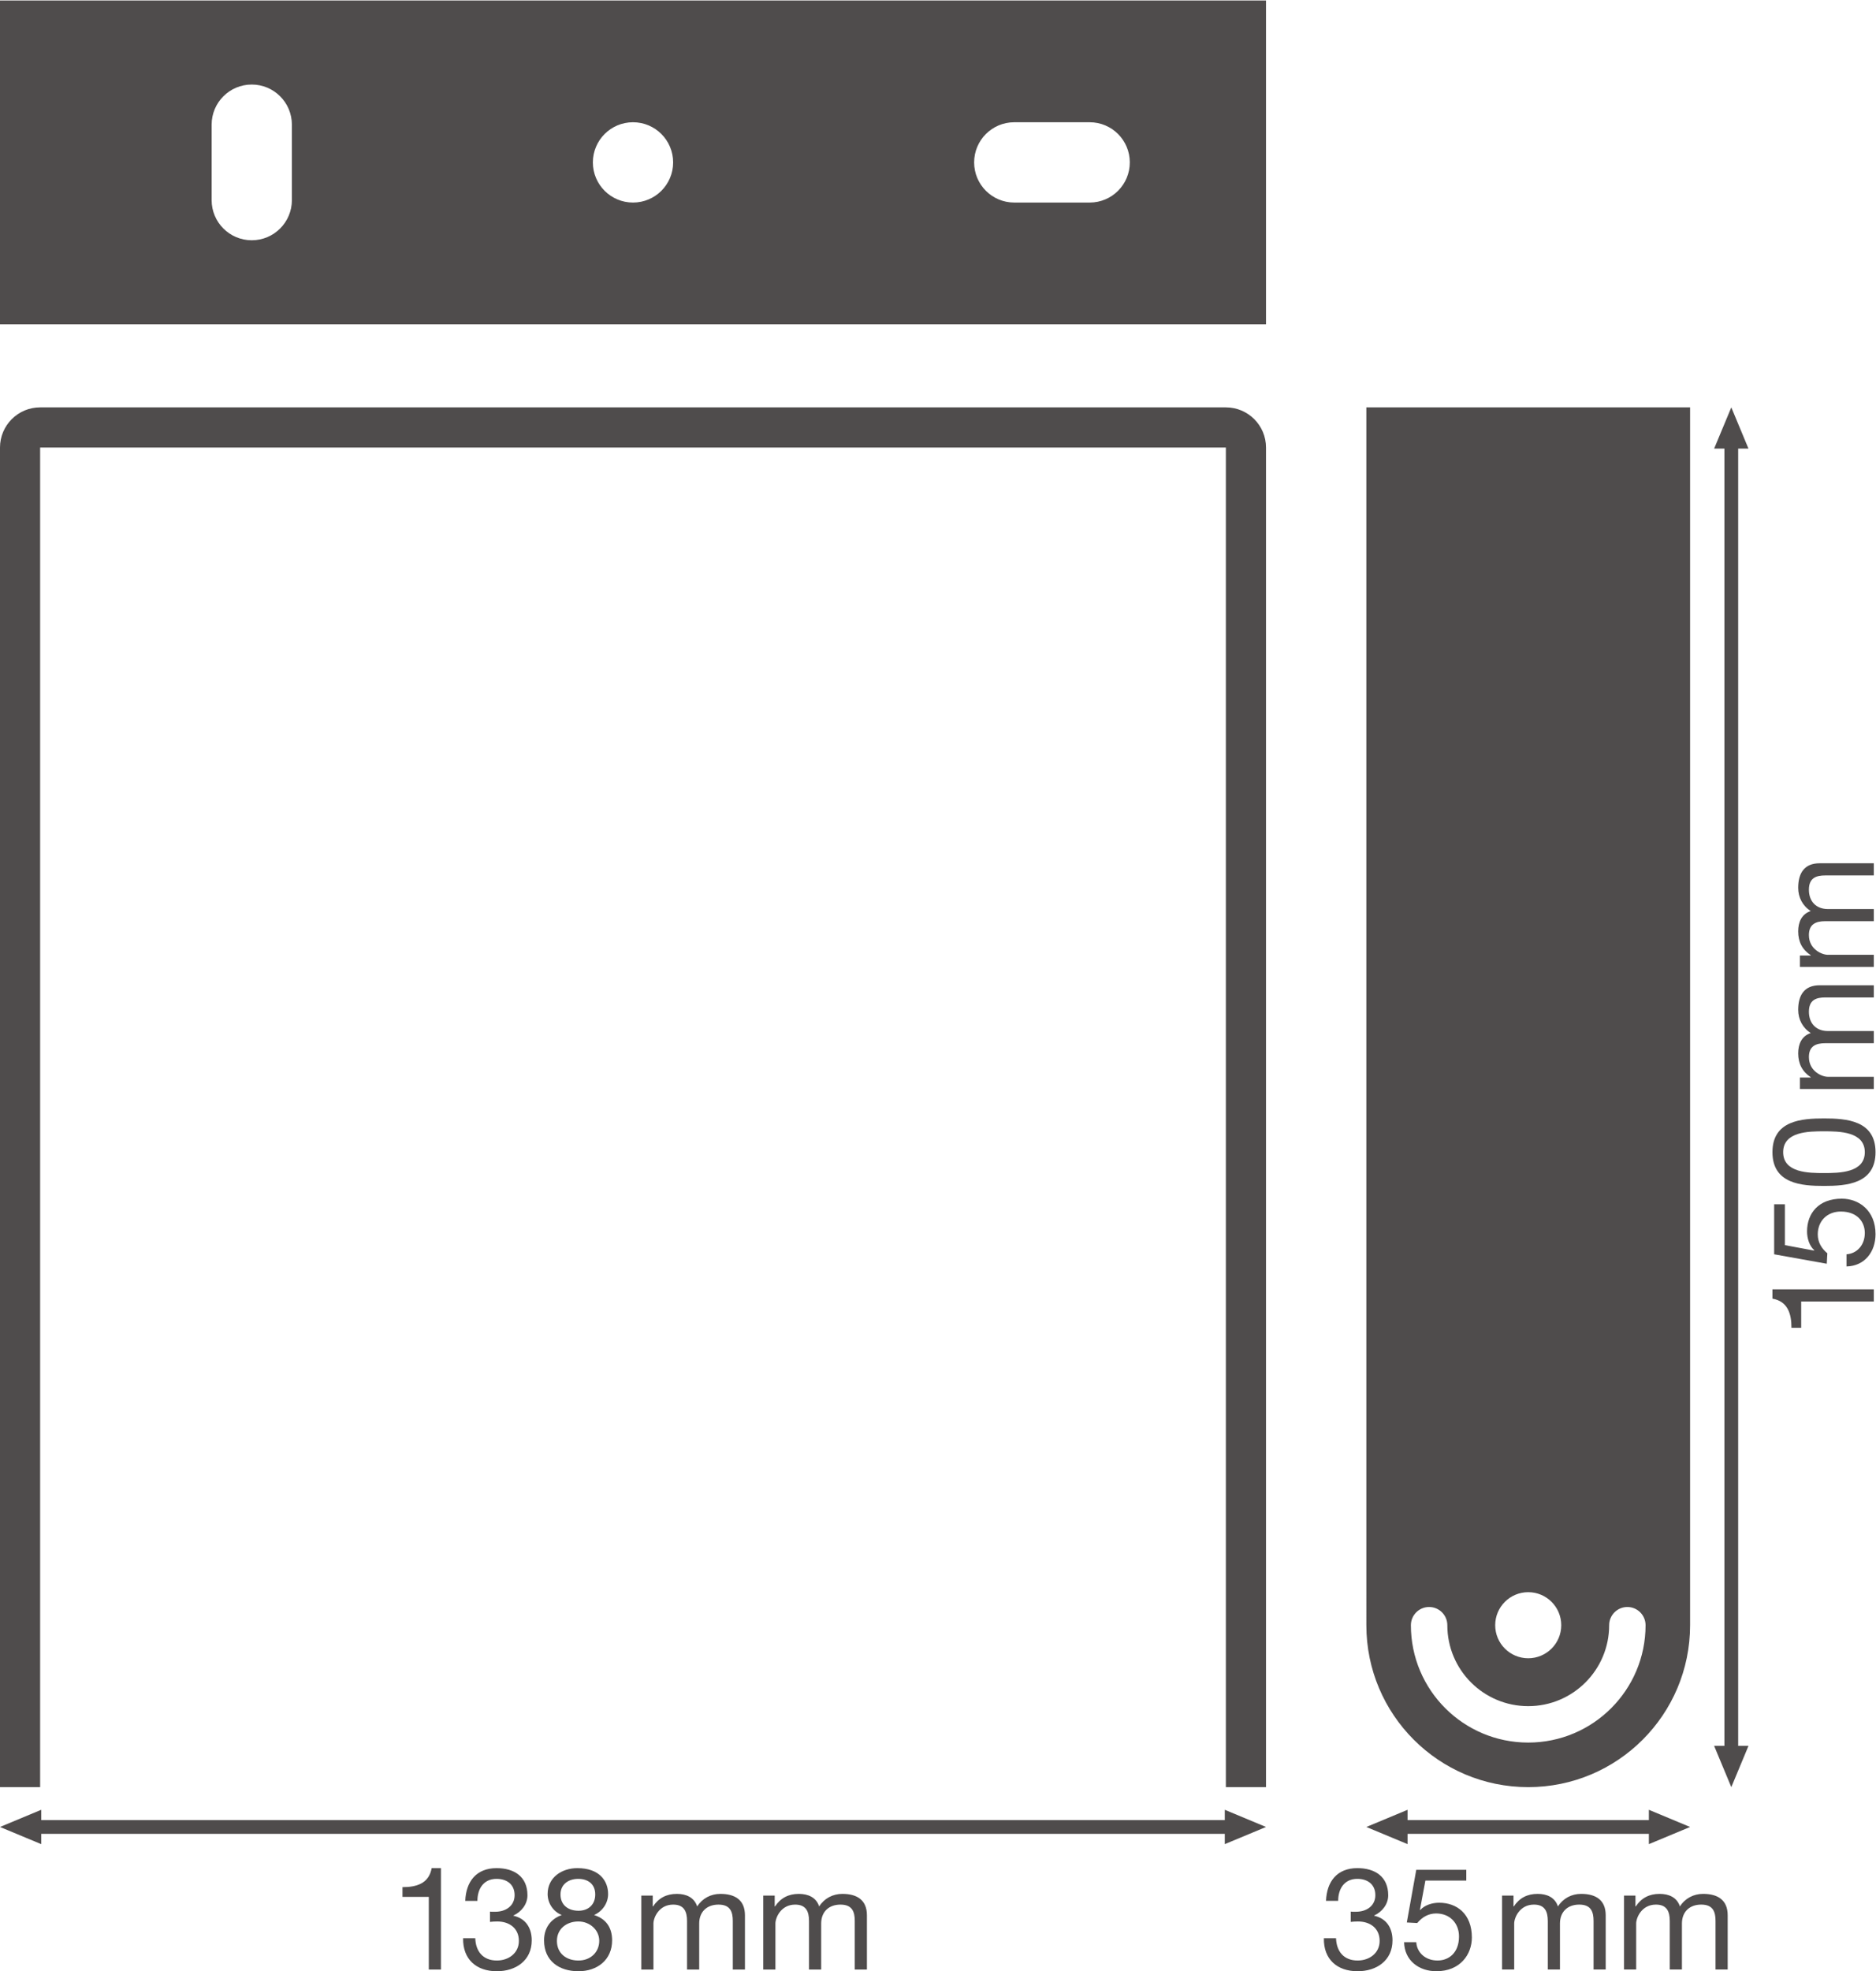<?xml version="1.0" encoding="UTF-8" standalone="no"?>
<svg
   xmlns:dc="http://purl.org/dc/elements/1.1/"
   xmlns:cc="http://creativecommons.org/ns#"
   xmlns:rdf="http://www.w3.org/1999/02/22-rdf-syntax-ns#"
   xmlns:svg="http://www.w3.org/2000/svg"
   xmlns="http://www.w3.org/2000/svg"
   viewBox="0 0 515.893 541.96"
   height="541.96"
   width="515.893"
   xml:space="preserve"
   id="svg2"
   version="1.1"><defs
     id="defs6" /><g
     transform="matrix(1.333,0,0,-1.333,0,541.96)"
     id="g10"><g
       transform="scale(0.1)"
       id="g12"><path
         id="path14"
         style="fill:#4f4c4c;fill-opacity:1;fill-rule:nonzero;stroke:none"
         d="m 3607.07,464.77 -35.41,-85.04 -35.43,85.04 h 70.84 v 0 0" /><path
         id="path16"
         style="fill:#4f4c4c;fill-opacity:1;fill-rule:nonzero;stroke:none"
         d="m 3607.07,3140.44 -35.41,85.04 -35.43,-85.04 h 70.84 v 0 0" /><path
         id="path18"
         style="fill:none;stroke:#4f4c4c;stroke-width:28.347;stroke-linecap:butt;stroke-linejoin:round;stroke-miterlimit:3.864;stroke-dasharray:none;stroke-opacity:1"
         d="M 3571.66,3159.88 V 445.301" /><path
         id="path20"
         style="fill:#4f4c4c;fill-opacity:1;fill-rule:nonzero;stroke:none"
         d="m 436.598,3808.56 c 0,45.75 37.019,82.8 82.761,82.8 45.723,0 82.793,-37.05 82.793,-82.8 v -155.6 c 0,-45.75 -37.07,-82.8 -82.793,-82.8 -45.742,0 -82.761,37.05 -82.761,82.8 z m 869.282,5.01 c 45.75,0 82.78,-37.07 82.78,-82.83 0,-45.75 -37.03,-82.79 -82.78,-82.79 -45.72,0 -82.79,37.04 -82.79,82.79 0,45.76 37.07,82.83 82.79,82.83 z m 786.54,0 H 2248 c 45.75,0 82.77,-37.07 82.77,-82.83 0,-45.75 -37.02,-82.79 -82.77,-82.79 h -155.58 c -45.73,0 -82.78,37.04 -82.78,82.79 0,45.76 37.05,82.83 82.78,82.83 z m 519.35,-416.79 v 667.95 H 0 v -667.95 h 2611.77" /><path
         id="path22"
         style="fill:#4f4c4c;fill-opacity:1;fill-rule:nonzero;stroke:none"
         d="m 2910.66,713.68 c 0,20.761 16.8,37.57 37.56,37.57 20.78,0 37.6,-16.809 37.6,-37.57 0,-92.219 74.71,-166.942 166.89,-166.942 92.17,0 166.97,74.723 166.97,166.942 0,20.761 16.79,37.57 37.54,37.57 20.73,0 37.56,-16.809 37.56,-37.57 0,-133.68 -108.45,-242.051 -242.07,-242.051 -133.75,0 -242.05,108.371 -242.05,242.051 z m 242.05,68.129 c 37.62,0 68.13,-30.469 68.13,-68.129 0,-37.629 -30.51,-68.16 -68.13,-68.16 -37.64,0 -68.13,30.531 -68.13,68.16 0,37.66 30.49,68.129 68.13,68.129 z m 333.93,-68.129 v 2511.8 h -667.89 l 0.02,-2511.8 c 0,-184.45 149.53,-333.95 333.94,-333.95 184.4,0 333.93,149.5 333.93,333.95" /><path
         id="path24"
         style="fill:#4f4c4c;fill-opacity:1;fill-rule:nonzero;stroke:none"
         d="M 82.793,379.73 V 3142.66 H 2528.95 V 379.73 h 82.82 v 2762.93 c 0,45.75 -37.09,82.82 -82.81,82.82 H 82.785 C 37.059,3225.48 0,3188.41 0,3142.66 V 379.73 h 82.793" /><path
         id="path26"
         style="fill:#4f4c4c;fill-opacity:1;fill-rule:nonzero;stroke:none"
         d="M 85.039,262.141 0,297.551 85.039,332.98 Z" /><path
         id="path28"
         style="fill:#4f4c4c;fill-opacity:1;fill-rule:nonzero;stroke:none"
         d="m 2526.73,262.141 85.04,35.41 -85.04,35.429 z" /><path
         id="path30"
         style="fill:none;stroke:#4f4c4c;stroke-width:28.347;stroke-linecap:butt;stroke-linejoin:round;stroke-miterlimit:3.864;stroke-dasharray:none;stroke-opacity:1"
         d="M 2546.19,297.551 H 65.566" /><path
         id="path32"
         style="fill:#4f4c4c;fill-opacity:1;fill-rule:nonzero;stroke:none"
         d="m 2903.81,262.141 -85.04,35.41 85.04,35.429 z" /><path
         id="path34"
         style="fill:#4f4c4c;fill-opacity:1;fill-rule:nonzero;stroke:none"
         d="m 3401.6,262.141 85.04,35.41 -85.04,35.429 z" /><path
         id="path36"
         style="fill:none;stroke:#4f4c4c;stroke-width:28.347;stroke-linecap:butt;stroke-linejoin:round;stroke-miterlimit:3.864;stroke-dasharray:none;stroke-opacity:1"
         d="M 3421.05,297.551 H 2884.34" /><path
         id="path38"
         style="fill:#4f4c4c;fill-opacity:1;fill-rule:nonzero;stroke:none"
         d="m 3865.66,1406.41 v -25.07 h -149.83 v -54.27 h -20.06 c 0,28.61 -7.38,54.57 -39.23,60.16 v 19.18 h 209.12" /><path
         id="path40"
         style="fill:#4f4c4c;fill-opacity:1;fill-rule:nonzero;stroke:none"
         d="m 3682.2,1581.93 v -84.35 l 60.17,-11.21 0.59,0.59 c -10.33,9.14 -15.04,24.77 -15.04,38.93 0,37.17 23.59,67.55 71.66,67.55 35.41,0 69.61,-24.49 69.61,-73.16 0,-36.27 -22.11,-65.77 -59.87,-66.66 v 25.08 c 21.53,1.47 37.76,18.88 37.76,43.95 0,23.88 -16.52,44.23 -49.56,44.23 -27.43,0 -47.49,-18.86 -47.49,-47.18 0,-16.22 7.97,-29.2 19.77,-38.93 l -1.18,-21.54 -108.55,19.47 v 103.23 h 22.13" /><path
         id="path42"
         style="fill:#4f4c4c;fill-opacity:1;fill-rule:nonzero;stroke:none"
         d="m 3847.08,1689.32 c 0,42.77 -53.09,43.06 -84.36,43.06 -30.97,0 -84.06,-0.29 -84.06,-43.06 0,-42.77 53.09,-43.06 84.06,-43.06 31.27,0 84.36,0.29 84.36,43.06 z m -190.54,0 c 0,65.47 60.47,69.61 106.47,69.61 46.02,0 106.18,-4.14 106.18,-69.61 0,-65.48 -60.16,-69.6 -106.18,-69.6 -46,0 -106.47,4.12 -106.47,69.6" /><path
         id="path44"
         style="fill:#4f4c4c;fill-opacity:1;fill-rule:nonzero;stroke:none"
         d="m 3713.17,1819.72 v 23.6 h 22.41 v 0.58 c -17.4,11.51 -25.95,27.73 -25.95,49.26 0,18.88 7.07,35.7 25.95,41.89 -16.51,10.32 -25.95,28.01 -25.95,47.78 0,30.38 12.68,50.73 44.24,50.73 h 111.79 v -25.08 h -99.99 c -18.88,0 -33.92,-5 -33.92,-29.49 0,-24.47 15.33,-39.81 38.94,-39.81 h 94.97 v -25.07 h -99.99 c -19.76,0 -33.92,-6.2 -33.92,-28.61 0,-29.5 27.13,-40.71 38.94,-40.71 h 94.97 v -25.07 h -152.49" /><path
         id="path46"
         style="fill:#4f4c4c;fill-opacity:1;fill-rule:nonzero;stroke:none"
         d="m 3713.17,2071.36 v 23.59 h 22.41 v 0.59 c -17.4,11.5 -25.95,27.73 -25.95,49.25 0,18.89 7.07,35.7 25.95,41.9 -16.51,10.31 -25.95,28.01 -25.95,47.77 0,30.38 12.68,50.74 44.24,50.74 h 111.79 v -25.07 h -99.99 c -18.88,0 -33.92,-5.02 -33.92,-29.5 0,-24.48 15.33,-39.82 38.94,-39.82 h 94.97 v -25.07 h -99.99 c -19.76,0 -33.92,-6.2 -33.92,-28.6 0,-29.5 27.13,-40.71 38.94,-40.71 h 94.97 v -25.07 h -152.49" /><path
         id="path48"
         style="fill:#4f4c4c;fill-opacity:1;fill-rule:nonzero;stroke:none"
         d="M 909.672,3.531 H 884.605 V 153.371 h -54.277 v 20.059 c 28.613,0 54.57,7.371 60.176,39.218 h 19.168 V 3.531" /><path
         id="path50"
         style="fill:#4f4c4c;fill-opacity:1;fill-rule:nonzero;stroke:none"
         d="m 1010.86,122.988 c 2.06,-0.297 3.84,-0.297 5.6,-0.297 h 5.31 c 21.24,0 39.83,11.801 39.83,34.219 0,22.121 -15.93,33.629 -37.17,33.629 -27.129,0 -39.524,-20.949 -39.524,-45.418 H 959.84 c 1.465,39.809 22.715,67.527 64.59,67.527 36.28,0 63.71,-17.398 63.71,-56.039 0,-18.57 -12.68,-34.211 -28.91,-41.578 v -0.601 c 25.67,-5.59 37.76,-25.649 37.76,-50.731 C 1096.99,22.121 1064.25,0 1025.01,0 982.555,0 954.527,24.77 955.406,68.121 h 25.078 c 0.879,-27.133 15.926,-46 44.526,-46 24.5,0 45.43,15.328 45.43,40.41 0,26.25 -19.76,40.11 -44.54,40.11 -5.3,0 -10.32,-0.301 -15.04,-0.879 v 21.226" /><path
         id="path52"
         style="fill:#4f4c4c;fill-opacity:1;fill-rule:nonzero;stroke:none"
         d="m 1193.46,124.75 c 20.06,0 34.51,12.398 34.51,33.641 0,21.23 -14.75,32.148 -35.1,32.148 -20.05,0 -36.57,-11.219 -36.57,-32.148 0,-22.719 16.81,-33.641 37.16,-33.641 z m 0,-102.629 c 25.07,0 42.77,17.398 42.77,40.699 0,22.41 -19.47,39.821 -43.06,39.821 -24.78,0 -44.25,-15.641 -44.25,-40.11 0,-25.082 18.58,-40.41 44.54,-40.41 z m -2.35,190.527 c 45.71,0 63.41,-26.539 63.41,-53.378 0,-18.879 -11.51,-35.391 -28.91,-43.36 25.07,-7.961 37.17,-26.25 37.17,-52.211 C 1262.78,23.301 1232.1,0 1193.46,0 c -40.11,0 -71.08,21.23 -71.08,63.699 0,24.781 12.98,43.949 36.58,52.211 -17.71,7.078 -29.21,24.481 -29.21,43.36 0,34.21 29.21,53.378 61.36,53.378" /><path
         id="path54"
         style="fill:#4f4c4c;fill-opacity:1;fill-rule:nonzero;stroke:none"
         d="m 1322.98,156.02 h 23.6 v -22.411 h 0.58 c 11.51,17.403 27.73,25.95 49.26,25.95 18.88,0 35.68,-7.071 41.89,-25.95 10.32,16.52 28.01,25.95 47.78,25.95 30.38,0 50.73,-12.68 50.73,-44.239 V 3.531 h -25.07 V 103.52 c 0,18.878 -5.02,33.921 -29.5,33.921 -24.48,0 -39.81,-15.332 -39.81,-38.941 V 3.531 h -25.08 V 103.52 c 0,19.761 -6.19,33.921 -28.61,33.921 -29.5,0 -40.7,-27.132 -40.7,-38.941 V 3.531 h -25.07 V 156.02" /><path
         id="path56"
         style="fill:#4f4c4c;fill-opacity:1;fill-rule:nonzero;stroke:none"
         d="m 1574.61,156.02 h 23.6 v -22.411 h 0.59 c 11.51,17.403 27.73,25.95 49.26,25.95 18.87,0 35.69,-7.071 41.88,-25.95 10.33,16.52 28.02,25.95 47.79,25.95 30.37,0 50.72,-12.68 50.72,-44.239 V 3.531 h -25.07 V 103.52 c 0,18.878 -5.01,33.921 -29.5,33.921 -24.47,0 -39.8,-15.332 -39.8,-38.941 V 3.531 H 1669 V 103.52 c 0,19.761 -6.19,33.921 -28.61,33.921 -29.5,0 -40.71,-27.132 -40.71,-38.941 V 3.531 h -25.07 V 156.02" /><path
         id="path58"
         style="fill:#4f4c4c;fill-opacity:1;fill-rule:nonzero;stroke:none"
         d="m 2786.6,123.012 c 2.06,-0.301 3.82,-0.301 5.6,-0.301 h 5.31 c 21.24,0 39.81,11.801 39.81,34.219 0,22.121 -15.92,33.629 -37.16,33.629 -27.14,0 -39.52,-20.95 -39.52,-45.418 h -25.08 c 1.49,39.808 22.72,67.531 64.6,67.531 36.28,0 63.71,-17.402 63.71,-56.043 0,-18.57 -12.68,-34.207 -28.9,-41.578 v -0.602 c 25.66,-5.59 37.75,-25.648 37.75,-50.73 0,-41.578 -32.74,-63.699 -71.96,-63.699 -42.48,0 -70.5,24.77 -69.61,68.121 h 25.07 c 0.88,-27.129 15.92,-46 44.54,-46 24.47,0 45.42,15.328 45.42,40.41 0,26.25 -19.77,40.097 -44.54,40.097 -5.32,0 -10.33,-0.289 -15.04,-0.867 v 21.231" /><path
         id="path60"
         style="fill:#4f4c4c;fill-opacity:1;fill-rule:nonzero;stroke:none"
         d="m 3024.94,187.012 h -84.36 l -11.21,-60.172 0.6,-0.59 c 9.15,10.332 24.77,15.051 38.93,15.051 37.17,0 67.54,-23.602 67.54,-71.672 0,-35.398 -24.47,-69.609 -73.14,-69.609 -36.28,0 -65.79,22.121 -66.66,59.871 h 25.07 c 1.47,-21.531 18.87,-37.75 43.95,-37.75 23.89,0 44.24,16.508 44.24,49.551 0,27.43 -18.88,47.489 -47.19,47.489 -16.23,0 -29.2,-7.969 -38.94,-19.77 l -21.53,1.18 19.47,108.551 h 103.23 v -22.129" /><path
         id="path62"
         style="fill:#4f4c4c;fill-opacity:1;fill-rule:nonzero;stroke:none"
         d="m 3098.71,156.039 h 23.6 v -22.41 h 0.59 c 11.5,17.402 27.72,25.949 49.25,25.949 18.88,0 35.7,-7.066 41.89,-25.949 10.32,16.519 28.02,25.949 47.78,25.949 30.38,0 50.73,-12.68 50.73,-44.238 V 3.551 h -25.07 V 103.539 c 0,18.883 -5.01,33.922 -29.5,33.922 -24.47,0 -39.81,-15.332 -39.81,-38.941 V 3.551 H 3193.1 V 103.539 c 0,19.762 -6.2,33.922 -28.61,33.922 -29.49,0 -40.71,-27.129 -40.71,-38.941 V 3.551 h -25.07 V 156.039" /><path
         id="path64"
         style="fill:#4f4c4c;fill-opacity:1;fill-rule:nonzero;stroke:none"
         d="m 3350.35,156.039 h 23.59 v -22.41 h 0.59 c 11.5,17.402 27.73,25.949 49.25,25.949 18.89,0 35.7,-7.066 41.9,-25.949 10.31,16.519 28.01,25.949 47.77,25.949 30.38,0 50.74,-12.68 50.74,-44.238 V 3.551 h -25.07 V 103.539 c 0,18.883 -5.02,33.922 -29.5,33.922 -24.48,0 -39.82,-15.332 -39.82,-38.941 V 3.551 h -25.07 V 103.539 c 0,19.762 -6.2,33.922 -28.6,33.922 -29.5,0 -40.71,-27.129 -40.71,-38.941 V 3.551 h -25.07 V 156.039" /></g></g></svg>